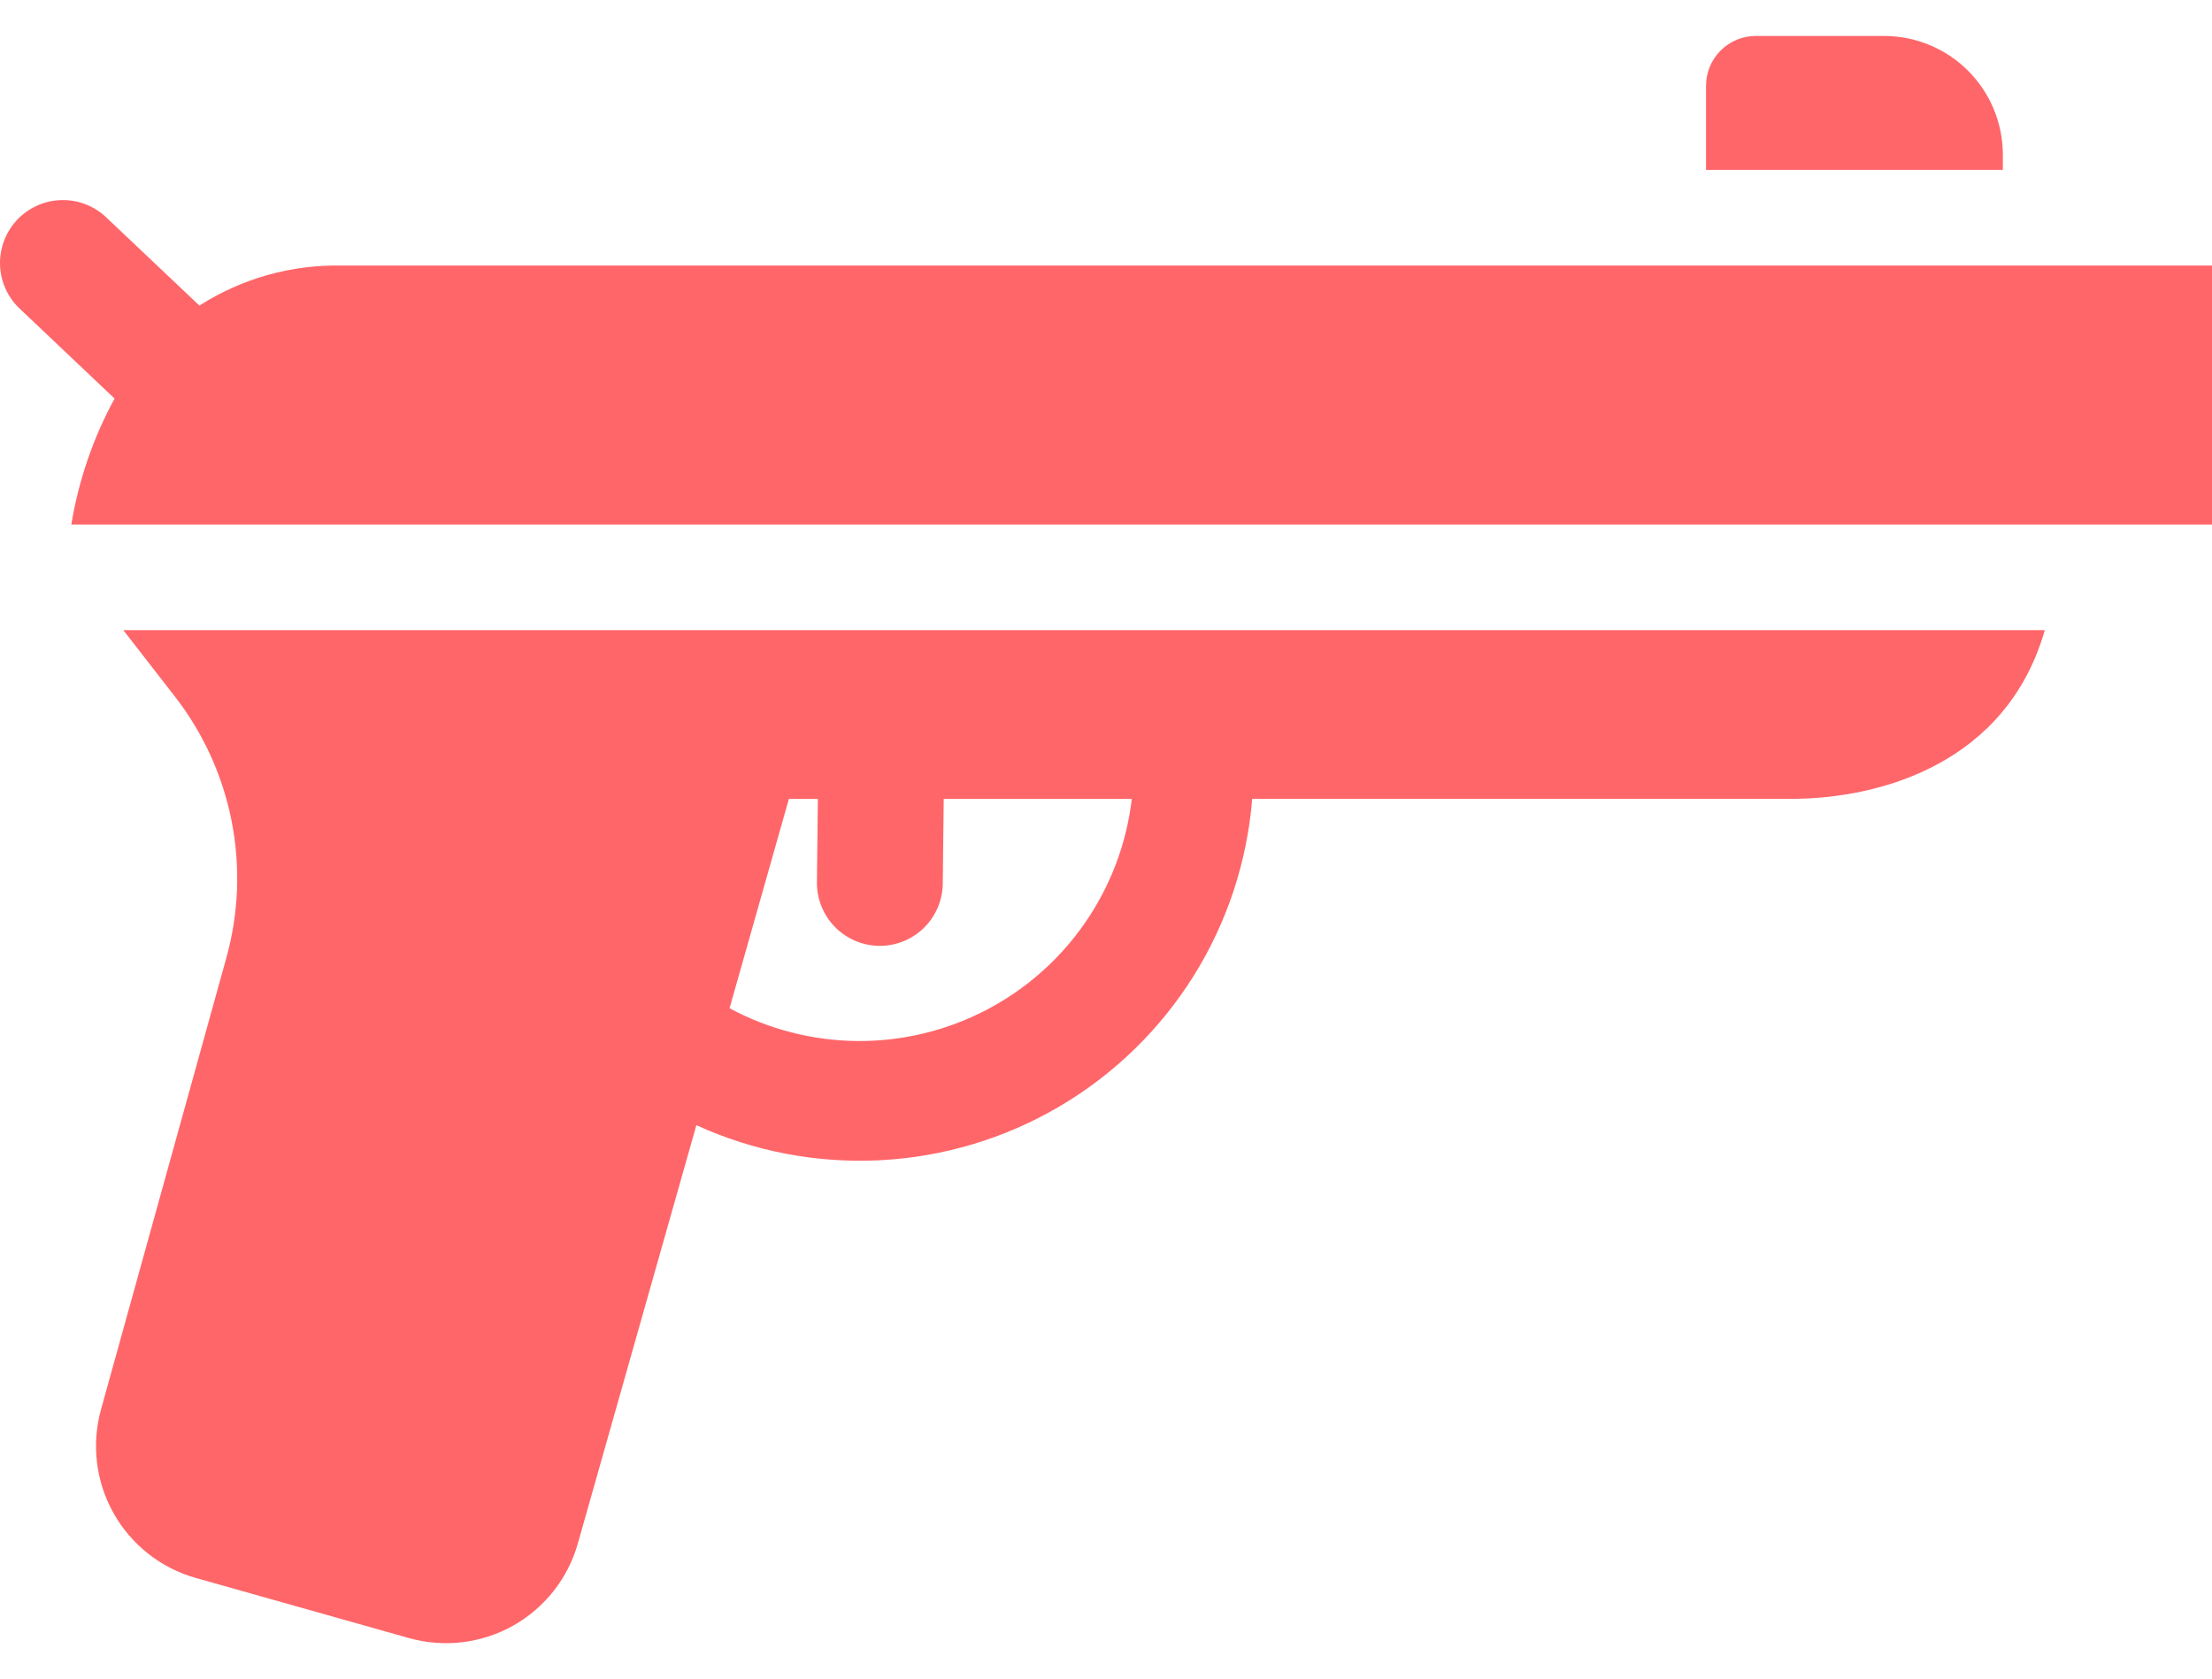 <svg width="54" height="41" viewBox="0 0 54 41" fill="none" xmlns="http://www.w3.org/2000/svg">
    <path d="M2.469 34.404C2.229 35.257 2.337 36.172 2.771 36.946C3.204 37.719 3.927 38.289 4.781 38.53L9.982 39.997C10.835 40.237 11.748 40.129 12.522 39.697C13.295 39.264 13.865 38.542 14.106 37.689L17 27.474C18.404 28.115 19.942 28.409 21.484 28.33C23.026 28.251 24.526 27.802 25.858 27.02C27.189 26.238 28.312 25.147 29.133 23.839C29.953 22.531 30.445 21.045 30.569 19.506H43.724C45.879 19.506 48.982 18.655 49.918 15.387H3.011L4.27 17.008C4.962 17.899 5.436 18.94 5.654 20.047C5.872 21.154 5.829 22.297 5.527 23.384L2.469 34.404ZM19.258 19.508H19.966L19.943 21.54C19.939 21.948 20.096 22.34 20.381 22.632C20.666 22.924 21.055 23.09 21.463 23.095H21.479C21.884 23.095 22.272 22.935 22.56 22.651C22.847 22.366 23.011 21.98 23.015 21.575L23.038 19.508H27.63C27.503 20.592 27.112 21.629 26.492 22.527C25.872 23.426 25.042 24.159 24.073 24.663C23.105 25.167 22.028 25.427 20.936 25.419C19.845 25.411 18.771 25.136 17.81 24.619L19.258 19.508Z" fill="#ff6669"/>
    <path  d="M45.994 0.878H42.865C42.705 0.878 42.546 0.909 42.399 0.97C42.251 1.032 42.117 1.121 42.004 1.235C41.891 1.348 41.801 1.482 41.74 1.63C41.679 1.778 41.648 1.936 41.648 2.096V4.147H48.894V3.774C48.893 3.005 48.587 2.269 48.044 1.726C47.5 1.183 46.763 0.878 45.994 0.878Z" fill="#ff6669"/>
    <path  d="M4.868 7.461L2.563 5.279C2.265 5.011 1.875 4.87 1.475 4.886C1.075 4.902 0.697 5.074 0.421 5.365C0.146 5.655 -0.005 6.042 0 6.443C0.006 6.843 0.167 7.225 0.451 7.508L2.797 9.732C2.275 10.69 1.918 11.73 1.741 12.808H54V10.415V6.485H8.353C7.12 6.457 5.907 6.797 4.868 7.461Z" fill="#ff6669"/>
</svg>
